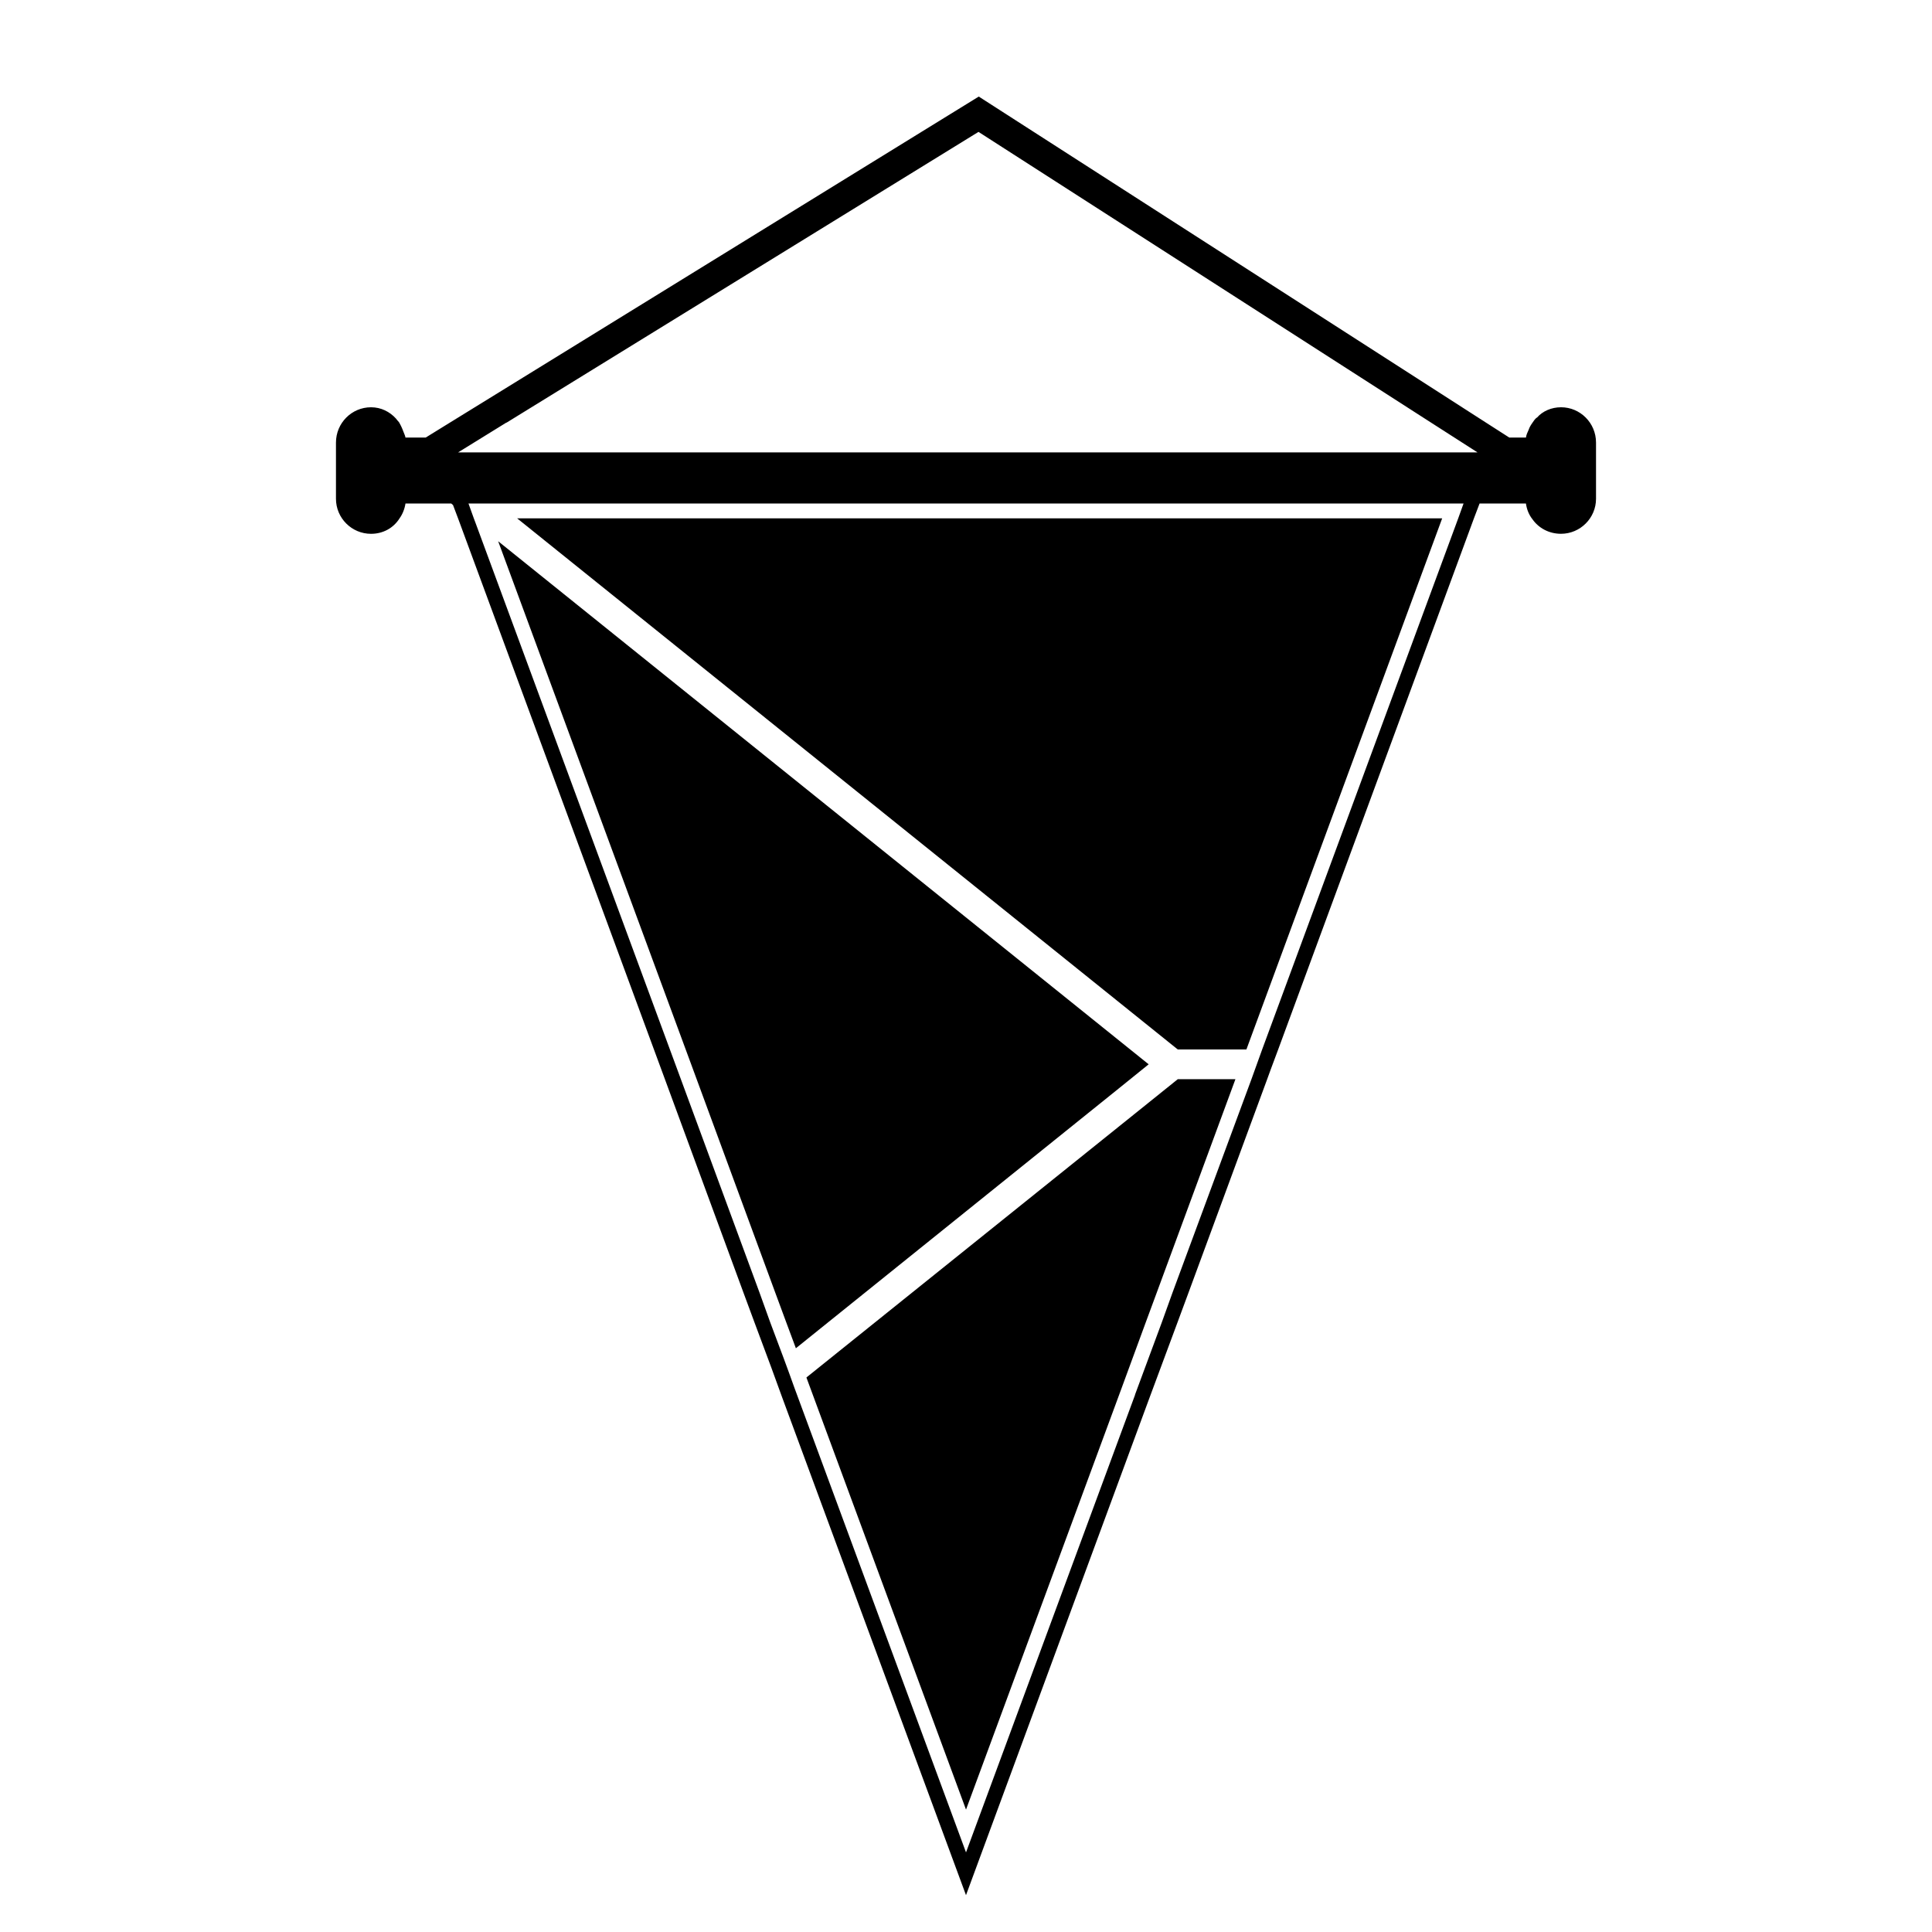 <?xml version="1.0" encoding="UTF-8"?>
<!-- Uploaded to: SVG Repo, www.svgrepo.com, Generator: SVG Repo Mixer Tools -->
<svg fill="#000000" width="800px" height="800px" version="1.1" viewBox="144 144 512 512" xmlns="http://www.w3.org/2000/svg">
 <g>
  <path d="m444.48 439.36-86.75 69.668v0.078l42.273 114.46 41.09-111.31 6.535-17.793 2.91-7.871 20.863-56.598h-15.273z"/>
  <path d="m557.68 251.93c-2.519 0-4.879 1.023-6.375 2.754h-0.078c-0.473 0.395-0.789 0.867-1.102 1.34-0.395 0.551-0.789 1.18-1.023 1.891-0.316 0.707-0.629 1.34-0.707 2.047h-4.41l-6.141-3.938-134.46-86.434-140.2 86.434-6.375 3.938h-5.352c-0.078-0.551-0.395-1.102-0.551-1.574-0.316-0.867-0.707-1.73-1.18-2.519-0.316-0.316-0.551-0.629-0.789-0.945-1.652-1.812-3.938-2.992-6.613-2.992-5.117 0-9.289 4.172-9.289 9.367v14.879c0 5.117 4.172 9.289 9.289 9.289 3.227 0 5.984-1.574 7.559-4.094 0.789-1.102 1.34-2.441 1.574-3.938h12.121l0.473 0.395 1.34 3.543 54.789 148.55 20.859 56.68 2.914 7.871 4.488 12.043 2.836 7.793 48.723 131.93 48.414-131.23 7.633-20.547 2.914-7.871 20.859-56.602 0.945-2.598 1.969-5.273 51.875-140.75 1.496-3.938h12.281c0.234 1.574 0.789 2.992 1.73 4.172 1.652 2.363 4.41 3.856 7.559 3.856 5.117 0 9.289-4.172 9.289-9.289v-14.879c0-5.191-4.172-9.363-9.289-9.363zm-27.238 29.441-51.957 140.75-2.836 7.875-20.934 56.598-2.832 7.871-7.086 19.129v0.078l-44.793 121.23-45.5-123.2-1.418-3.938-1.418-3.856-3.543-9.449-2.832-7.871-21.41-58.094-53.844-145.87-0.473-1.258-1.418-3.938h263.71zm-265.05-17.477 12.75-7.875h0.078l125.09-77.066 119.97 77.066 12.281 7.875z"/>
  <path d="m474.31 422.12 51.879-140.75h-245.14l175.07 140.75z"/>
  <path d="m439.83 432.98 8.578-6.926-172.39-138.62 51.559 139.73 21.887 59.434 2.91 7.871 2.519 6.773v0.078z"/>
 </g>
</svg>